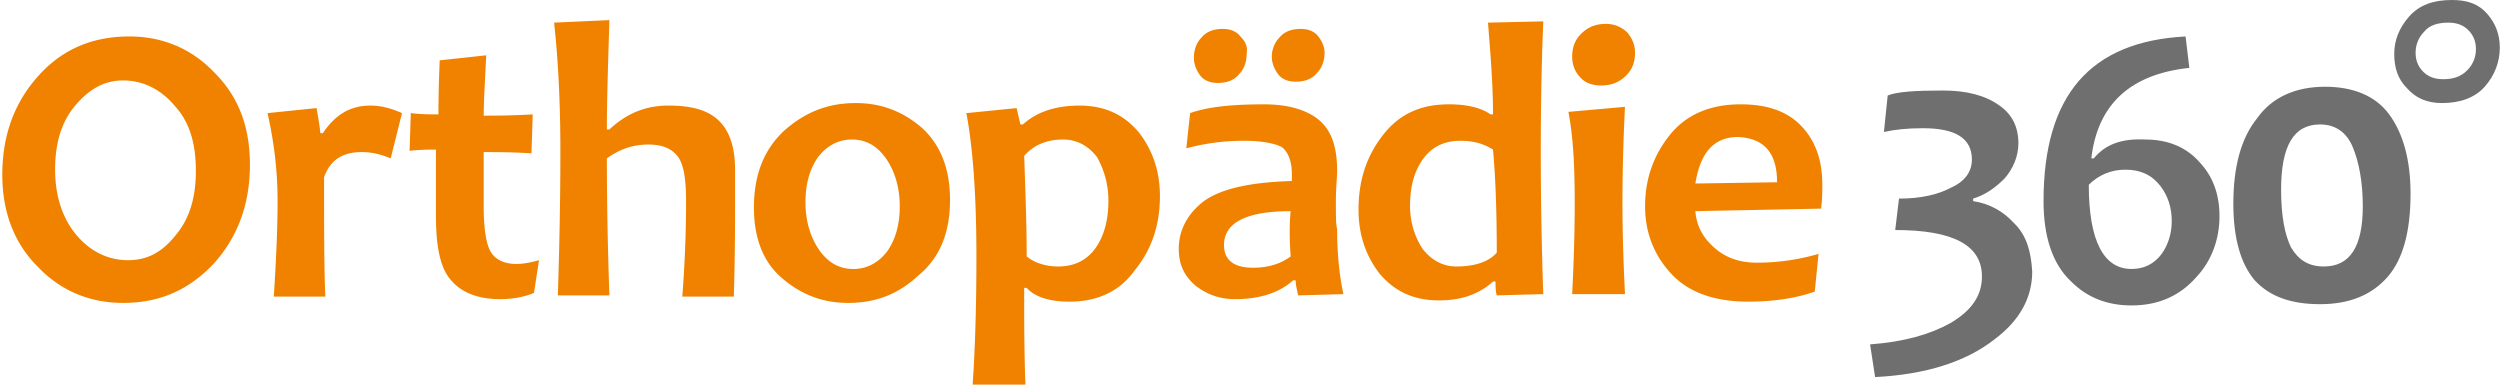 <svg width="975" height="150" viewBox="0 0 975 150" xmlns="http://www.w3.org/2000/svg"><g fill="none"><path d="M514.137 14.217c-1.471-1.961-3.924-2.941-6.863-2.941-3.432 0-6.373.979-8.334 3.43-1.961 1.959-2.941 4.9-2.941 7.354 0 2.451.98 4.9 2.451 6.862 1.471 1.962 3.922 2.941 6.863 2.941 3.43 0 6.371-.979 8.334-3.43 1.961-1.959 2.941-4.9 2.941-7.841-.002-2.456-.98-4.415-2.451-6.375m-30.393 0c-1.471-1.961-3.922-2.941-6.863-2.941-3.43 0-6.373.979-8.332 3.43-1.963 1.959-2.941 4.9-2.941 7.844 0 2.451.979 4.899 2.449 6.861 1.471 1.962 3.924 2.941 6.863 2.941 3.432 0 6.373-.98 8.334-3.43 1.961-1.959 2.941-4.9 2.941-7.843.491-2.943-.49-4.902-2.451-6.862m150.979-1.471a11.823 11.823 0 0 0-8.334-3.432c-4.412 0-7.354 1.472-9.805 3.923-2.451 2.453-3.432 5.394-3.432 8.823 0 2.941.984 5.882 2.941 7.844 1.961 2.451 4.902 3.428 8.336 3.428 4.412 0 7.352-1.471 9.805-3.922 2.451-2.451 3.43-5.392 3.43-8.823 0-2.941-.978-5.392-2.941-7.841M76.39 66.668c0 10.293-2.451 18.629-7.843 24.999-5.392 6.863-11.274 9.804-18.626 9.804-7.841 0-14.707-3.428-20.098-9.804-5.393-6.37-8.334-15.193-8.334-25.488s2.45-18.629 7.841-25c5.394-6.371 11.276-9.805 18.629-9.805 7.842 0 14.704 3.431 20.1 9.805 5.88 6.371 8.331 14.703 8.331 25.489m21.079-2.452c0-14.706-4.413-26.47-13.727-35.784-8.823-9.312-20.097-14.216-33.333-14.216-14.217 0-25.98 4.9-35.294 15.195C5.801 39.703.899 52.449.899 68.138c0 14.215 4.413 26.47 13.724 35.784 8.823 9.313 20.1 14.214 33.334 14.214 14.217 0 25.488-4.9 35.293-15.195 9.317-10.294 14.219-23.039 14.219-38.725m47.059-23.042c-7.84 0-13.723 3.432-18.627 10.784h-.98c0-.98-.491-4.412-1.471-9.804l-19.118 1.959c2.451 10.783 3.922 22.06 3.922 34.312 0 9.808-.488 22.059-1.472 37.256h20.099c-.488-10.784-.488-26.471-.488-46.568 2.451-6.863 7.353-9.804 14.706-9.804 3.922 0 7.84.98 11.275 2.45l4.412-17.646c-4.415-1.955-8.337-2.939-12.258-2.939m56.861 61.768c-4.41 0-7.84-1.472-9.804-4.412-1.964-2.941-2.941-9.314-2.941-18.138V59.316c4.902 0 11.276 0 18.628.489l.49-15.196c-8.334.49-14.707.49-19.118.49 0-5.395.491-13.236.981-23.529l-18.136 1.96C171 34.805 171 42.159 171 44.607c-3.429 0-6.864 0-10.782-.489l-.491 14.705c4.412-.49 7.843-.49 10.293-.49v25.982c0 12.745 1.961 21.078 6.373 25.491 3.922 4.41 10.292 6.86 18.627 6.86 5.392 0 9.805-.979 13.234-2.45l1.959-12.746c-3.432.982-6.372 1.472-8.824 1.472m85.295-25V66.174c0-9.313-2.449-15.687-6.861-19.605-4.412-3.922-10.785-5.395-19.119-5.395-8.822 0-16.176 2.941-23.039 9.314h-.982c0-12.254.49-25.981.982-42.647l-21.57.982c1.47 13.236 2.453 29.901 2.453 50 0 22.061-.49 40.688-.983 56.372h20.101c-.49-14.215-.982-32.352-.982-53.431 5.395-3.924 10.785-5.395 16.176-5.395 5.395 0 8.825 1.471 11.275 4.413 2.453 2.941 3.432 8.823 3.432 17.647 0 12.253-.49 24.51-1.471 37.255h20.099c.489-16.663.489-29.409.489-37.742m64.217 2.451c0 6.863-1.471 12.746-4.9 17.646-3.43 4.413-7.842 6.863-13.236 6.863-5.393 0-9.805-2.45-13.232-7.354-3.432-4.901-5.396-11.273-5.396-18.628 0-6.864 1.471-12.746 4.902-17.646 3.432-4.413 7.842-6.864 13.236-6.864 5.392 0 9.803 2.451 13.234 7.354 3.43 4.903 5.392 11.275 5.392 18.629m19.607-2.451c0-11.768-3.432-21.079-10.783-27.942-7.354-6.372-15.688-9.806-25.98-9.806-10.785 0-19.609 3.431-27.941 10.784-7.844 7.351-11.766 17.158-11.766 29.9 0 11.765 3.432 21.078 10.784 27.451 7.354 6.373 15.687 9.806 25.98 9.806 10.782 0 19.606-3.428 27.452-10.781 8.332-6.865 12.254-16.668 12.254-29.412m61.766.491c0 6.864-1.471 13.234-4.898 18.138-3.432 4.9-8.338 7.352-14.707 7.352-4.902 0-9.314-1.47-12.256-3.923 0-11.765-.488-24.998-.979-39.216 3.432-3.923 8.332-6.373 15.193-6.373 5.393 0 9.805 2.451 13.234 6.864 2.942 5.393 4.413 10.782 4.413 17.158m20.097-1.962c0-9.806-2.941-18.138-8.336-25.001-5.881-6.863-13.236-10.295-23.039-10.295-9.314 0-16.664 2.454-22.059 7.354h-.98l-1.471-6.371-19.609 1.958c2.455 12.746 3.926 31.373 3.926 55.884 0 19.118-.49 35.783-1.471 50.001h20.586c-.488-12.747-.488-25-.488-37.747h.98c2.941 3.43 8.822 5.396 16.666 5.396 10.781 0 19.605-3.927 25.488-12.255 6.866-8.337 9.807-18.139 9.807-28.924m50.979 23.531c-3.924 2.94-8.822 4.41-14.705 4.41-7.352 0-11.275-2.941-11.275-8.823 0-8.823 8.822-13.233 25.98-13.233-.488 4.9-.488 10.783 0 17.646m17.646-21.569c0-5.394.49-9.312.49-11.765 0-9.807-2.451-16.177-7.354-20.099-4.9-3.922-12.254-5.882-21.076-5.882-12.746 0-22.059.98-28.92 3.428l-1.471 13.726c7.35-1.958 14.703-2.941 22.545-2.941 6.863 0 11.766.982 14.707 2.452 2.449 1.961 3.92 5.393 3.92 10.784v2.452c-16.176.489-27.449 2.94-34.312 7.843-6.373 4.899-9.807 11.276-9.807 18.627 0 5.883 1.961 10.296 6.373 14.218 4.41 3.432 9.312 5.392 15.686 5.392 9.314 0 17.158-2.45 22.549-7.354h.98c0 1.963.49 3.433.982 5.883l17.645-.488c-1.471-6.863-2.451-15.194-2.451-25.489-.486-1.476-.486-4.908-.486-10.787M583.74 98.53c-2.941 3.43-8.332 5.394-15.686 5.394-5.393 0-9.805-2.453-13.236-6.863-2.939-4.413-4.898-10.295-4.898-16.668 0-7.352 1.471-13.236 4.898-18.135 3.432-4.901 8.338-7.354 14.707-7.354 4.9 0 8.824.983 12.744 3.431.985 10.781 1.471 24.018 1.471 40.195m17.161-39.215c0-22.06.488-39.217.98-50.981l-21.568.489c.98 12.254 1.957 24.019 1.957 35.784h-.98c-3.432-2.451-8.822-3.922-16.176-3.922-11.273 0-19.605 3.922-25.98 12.253-6.371 8.333-9.312 17.646-9.312 28.924 0 9.805 2.941 18.137 8.334 25 5.883 6.861 13.234 10.293 23.041 10.293 8.822 0 15.686-2.451 21.074-7.352h.984c0 1.96 0 3.92.486 5.392l18.139-.488a1607.116 1607.116 0 0 1-.979-55.392m31.863 20.096c0-15.195.49-27.942.98-37.746l-22.059 1.96c1.961 10.294 2.453 22.058 2.453 35.294 0 13.723-.49 25.487-.984 35.784h20.59c-.49-10.291-.98-22.056-.98-35.292m60.293-8.331l-31.865.489c1.963-12.254 7.354-18.137 16.668-18.137 10.295.49 15.197 6.371 15.197 17.648m17.646.977c0-9.312-2.453-16.664-7.842-22.546-5.393-5.882-13.236-8.823-24.02-8.823-11.766 0-21.076 3.922-27.451 11.764-6.375 7.842-9.803 17.158-9.803 27.941 0 10.293 3.428 19.118 10.293 26.47 6.863 7.354 17.158 10.786 29.9 10.786 10.293 0 19.117-1.472 25.98-3.927l1.471-14.705c-8.334 2.454-16.664 3.432-24.018 3.432-6.863 0-12.256-1.96-16.668-5.882-4.41-3.924-6.861-8.334-7.352-14.217l49.021-.983c.489-3.425.489-6.856.489-9.31" fill="#F08200"/><path d="M785.705 87.256c-4.412-4.9-9.805-7.842-16.178-8.823v-.98c4.902-1.473 8.824-4.413 12.256-7.843 3.43-3.925 5.393-8.823 5.393-13.726 0-6.371-2.451-11.275-7.354-14.705-5.393-3.923-12.744-5.882-22.059-5.882-10.781 0-18.135.489-21.568 1.959l-1.471 14.218c4.412-.983 9.314-1.472 15.195-1.472 12.746 0 19.119 3.922 19.119 12.254 0 4.411-2.455 8.332-7.844 10.782-5.393 2.94-12.256 4.413-20.588 4.413l-1.471 12.255c22.549 0 33.822 5.882 33.822 18.133 0 7.354-3.92 13.236-12.254 18.136-7.842 4.413-18.135 7.354-31.371 8.337l1.957 12.746c19.607-.982 35.295-5.885 46.57-14.705 9.805-7.354 14.705-16.177 14.705-26.473-.486-8.331-2.447-14.213-6.859-18.624m43.137-21.081c5.881 0 10.295 1.961 13.725 6.373 2.939 3.923 4.41 8.336 4.41 13.724 0 4.901-1.471 9.312-3.922 12.745-2.941 3.924-6.863 5.882-11.764 5.882-10.785 0-16.668-10.781-16.668-32.843 3.924-3.917 8.825-5.881 14.219-5.881m-12.254-4.41h-.98c2.451-21.078 15.193-32.843 38.232-35.295l-1.471-12.253c-37.254 1.96-55.393 23.039-55.393 64.216 0 13.725 3.432 24.51 10.783 31.372 6.373 6.372 14.217 9.312 23.531 9.312 10.781 0 19.117-3.922 25.486-11.276 5.883-6.37 8.824-14.705 8.824-23.525 0-8.336-2.451-15.198-7.352-20.59-5.393-6.373-12.746-9.314-21.57-9.314-9.305-.49-15.678 1.961-20.09 7.353m104.901 18.628c0 15.687-4.898 23.529-15.193 23.529-5.881 0-9.805-2.451-12.748-7.352-2.449-4.903-3.92-12.258-3.92-22.55 0-17.157 4.902-25.487 15.193-25.487 5.883 0 10.295 2.941 12.748 8.823 2.449 5.877 3.92 13.724 3.92 23.037m18.625-4.901c0-13.235-2.939-23.531-8.332-30.883-5.393-7.353-14.215-10.784-25-10.784-11.275 0-20.59 3.924-26.471 12.254-6.371 7.843-9.312 19.118-9.312 33.335 0 13.725 2.941 23.528 8.334 29.9 5.883 6.373 14.215 9.313 25.488 9.313 11.275 0 20.1-3.432 26.471-10.783 5.882-6.864 8.822-17.647 8.822-32.352m25.494-56.374c0 2.941-.98 5.882-3.432 8.333-2.451 2.454-5.393 3.432-9.311 3.432-3.432 0-5.883-.982-7.844-2.941-1.959-1.961-2.941-4.413-2.941-7.354s.982-5.882 3.432-8.333c1.959-2.452 5.393-3.431 9.312-3.431 3.43 0 5.881.982 7.842 2.941 1.961 1.959 2.942 4.412 2.942 7.353m9.314-.49c0-4.901-1.473-9.314-4.902-13.235C966.586 1.469 962.176 0 956.293 0c-7.354 0-12.746 1.959-16.666 6.372-3.924 4.41-5.881 9.312-5.881 14.704 0 5.394 1.471 9.807 4.898 13.236 3.432 3.921 7.844 5.882 13.727 5.882 6.863 0 12.744-1.96 16.666-6.371 3.924-4.412 5.885-9.804 5.885-15.195" fill="#6F6F6F"/></g></svg>
